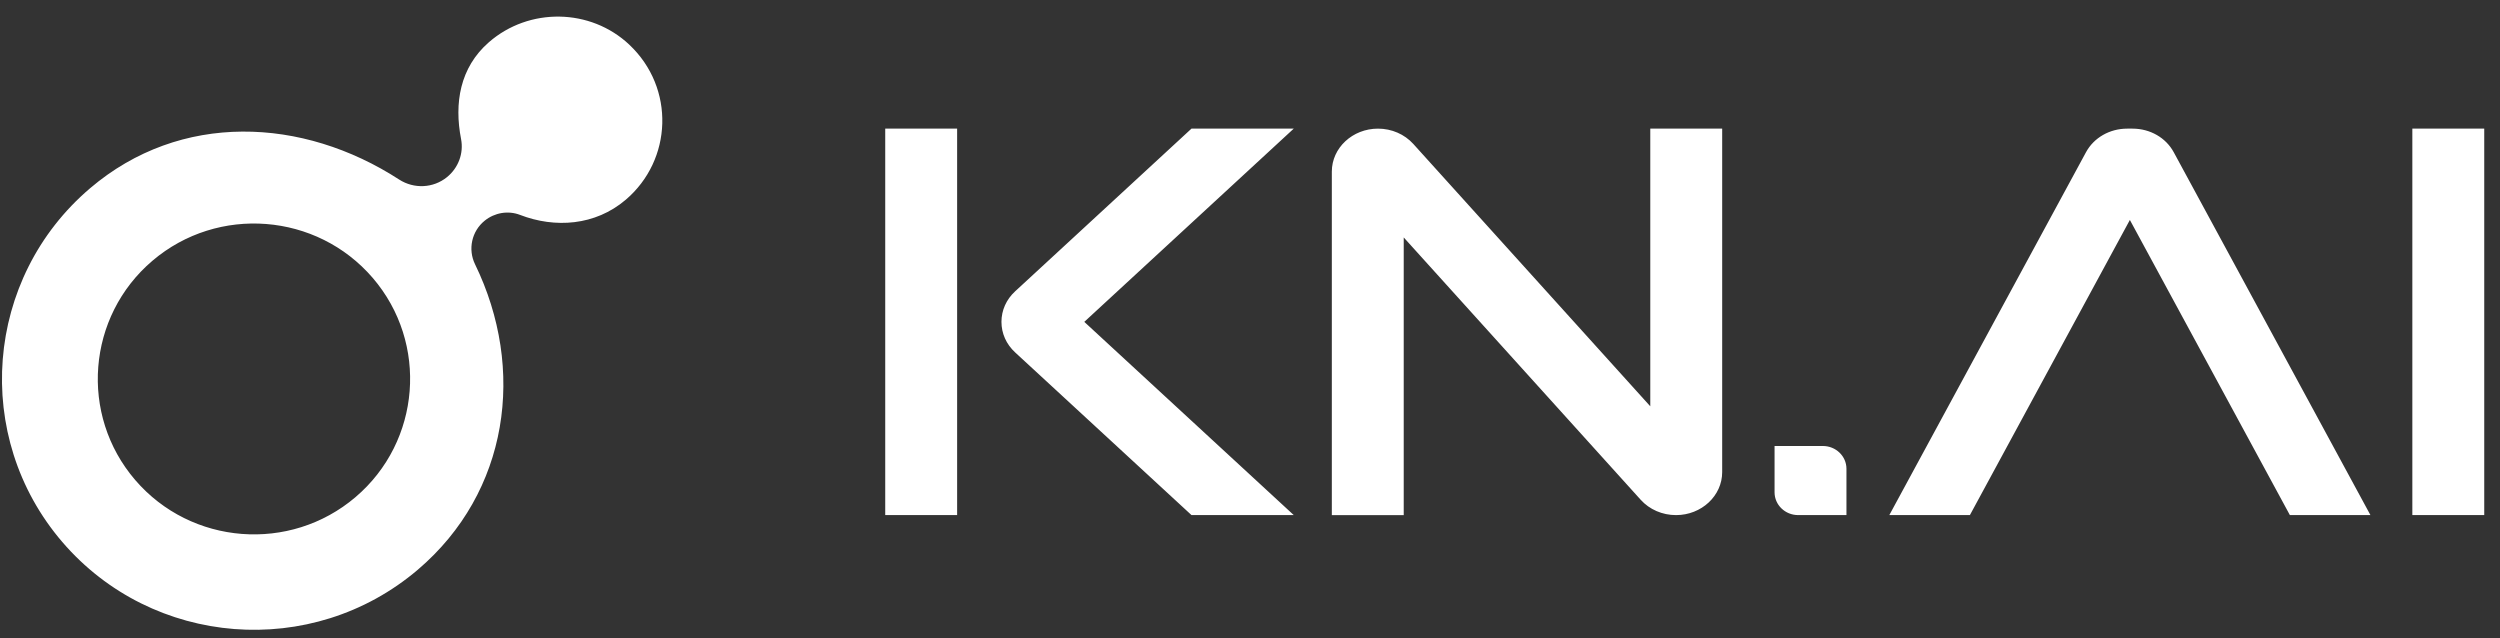 <svg width="141" height="36" viewBox="0 0 141 36" fill="none" xmlns="http://www.w3.org/2000/svg">
<rect x="0" y="0" width="141" height="36" fill="#333333" stroke="none"/>
<path fill-rule="evenodd" clip-rule="evenodd" d="M27.573 2.382C29.841 0.406 33.304 0.459 35.493 2.52V2.521C38.086 4.962 37.928 9.024 35.288 11.269C33.568 12.731 31.302 12.881 29.332 12.121C28.659 11.861 27.895 11.993 27.335 12.448C26.603 13.041 26.381 14.059 26.792 14.904C29.67 20.816 28.704 27.759 23.561 32.135C17.6 37.205 8.607 36.501 3.513 30.568C-1.579 24.633 -0.874 15.682 5.086 10.613C10.184 6.277 17.073 6.602 22.512 10.126C23.348 10.666 24.437 10.618 25.21 9.99C25.852 9.47 26.162 8.643 26.003 7.836C25.614 5.83 25.931 3.814 27.573 2.382ZM7.624 27.071C10.78 30.747 16.353 31.183 20.047 28.041C23.741 24.9 24.179 19.353 21.023 15.675C17.866 11.999 12.293 11.563 8.599 14.705C4.906 17.847 4.467 23.393 7.624 27.071ZM53.982 7.255H49.927V29.05H53.982V7.255ZM120.275 7.255H119.973C118.985 7.255 118.095 7.766 117.65 8.586L106.558 29.05H111.103L120.125 12.405L129.148 29.05H133.692L122.599 8.586C122.154 7.765 121.264 7.255 120.275 7.255ZM140.111 7.255H136.056V29.05H140.111V7.255ZM100.085 27.767V25.154H102.809C103.544 25.154 104.14 25.729 104.14 26.438V29.051H101.416C100.681 29.051 100.085 28.476 100.085 27.767ZM79.711 8.119L93.075 22.914L93.076 22.915V7.255H97.131V26.629C97.131 27.965 95.963 29.052 94.528 29.052C93.757 29.052 93.031 28.737 92.536 28.188L79.17 13.392V29.052H75.115V9.678C75.115 8.342 76.283 7.255 77.719 7.255C78.489 7.255 79.215 7.57 79.711 8.119ZM67.199 7.255L57.251 16.433C56.755 16.89 56.482 17.502 56.482 18.153C56.482 18.805 56.755 19.416 57.251 19.873L67.199 29.05H72.967L61.154 18.153L72.967 7.255H67.199Z" fill="white"/>
</svg>

